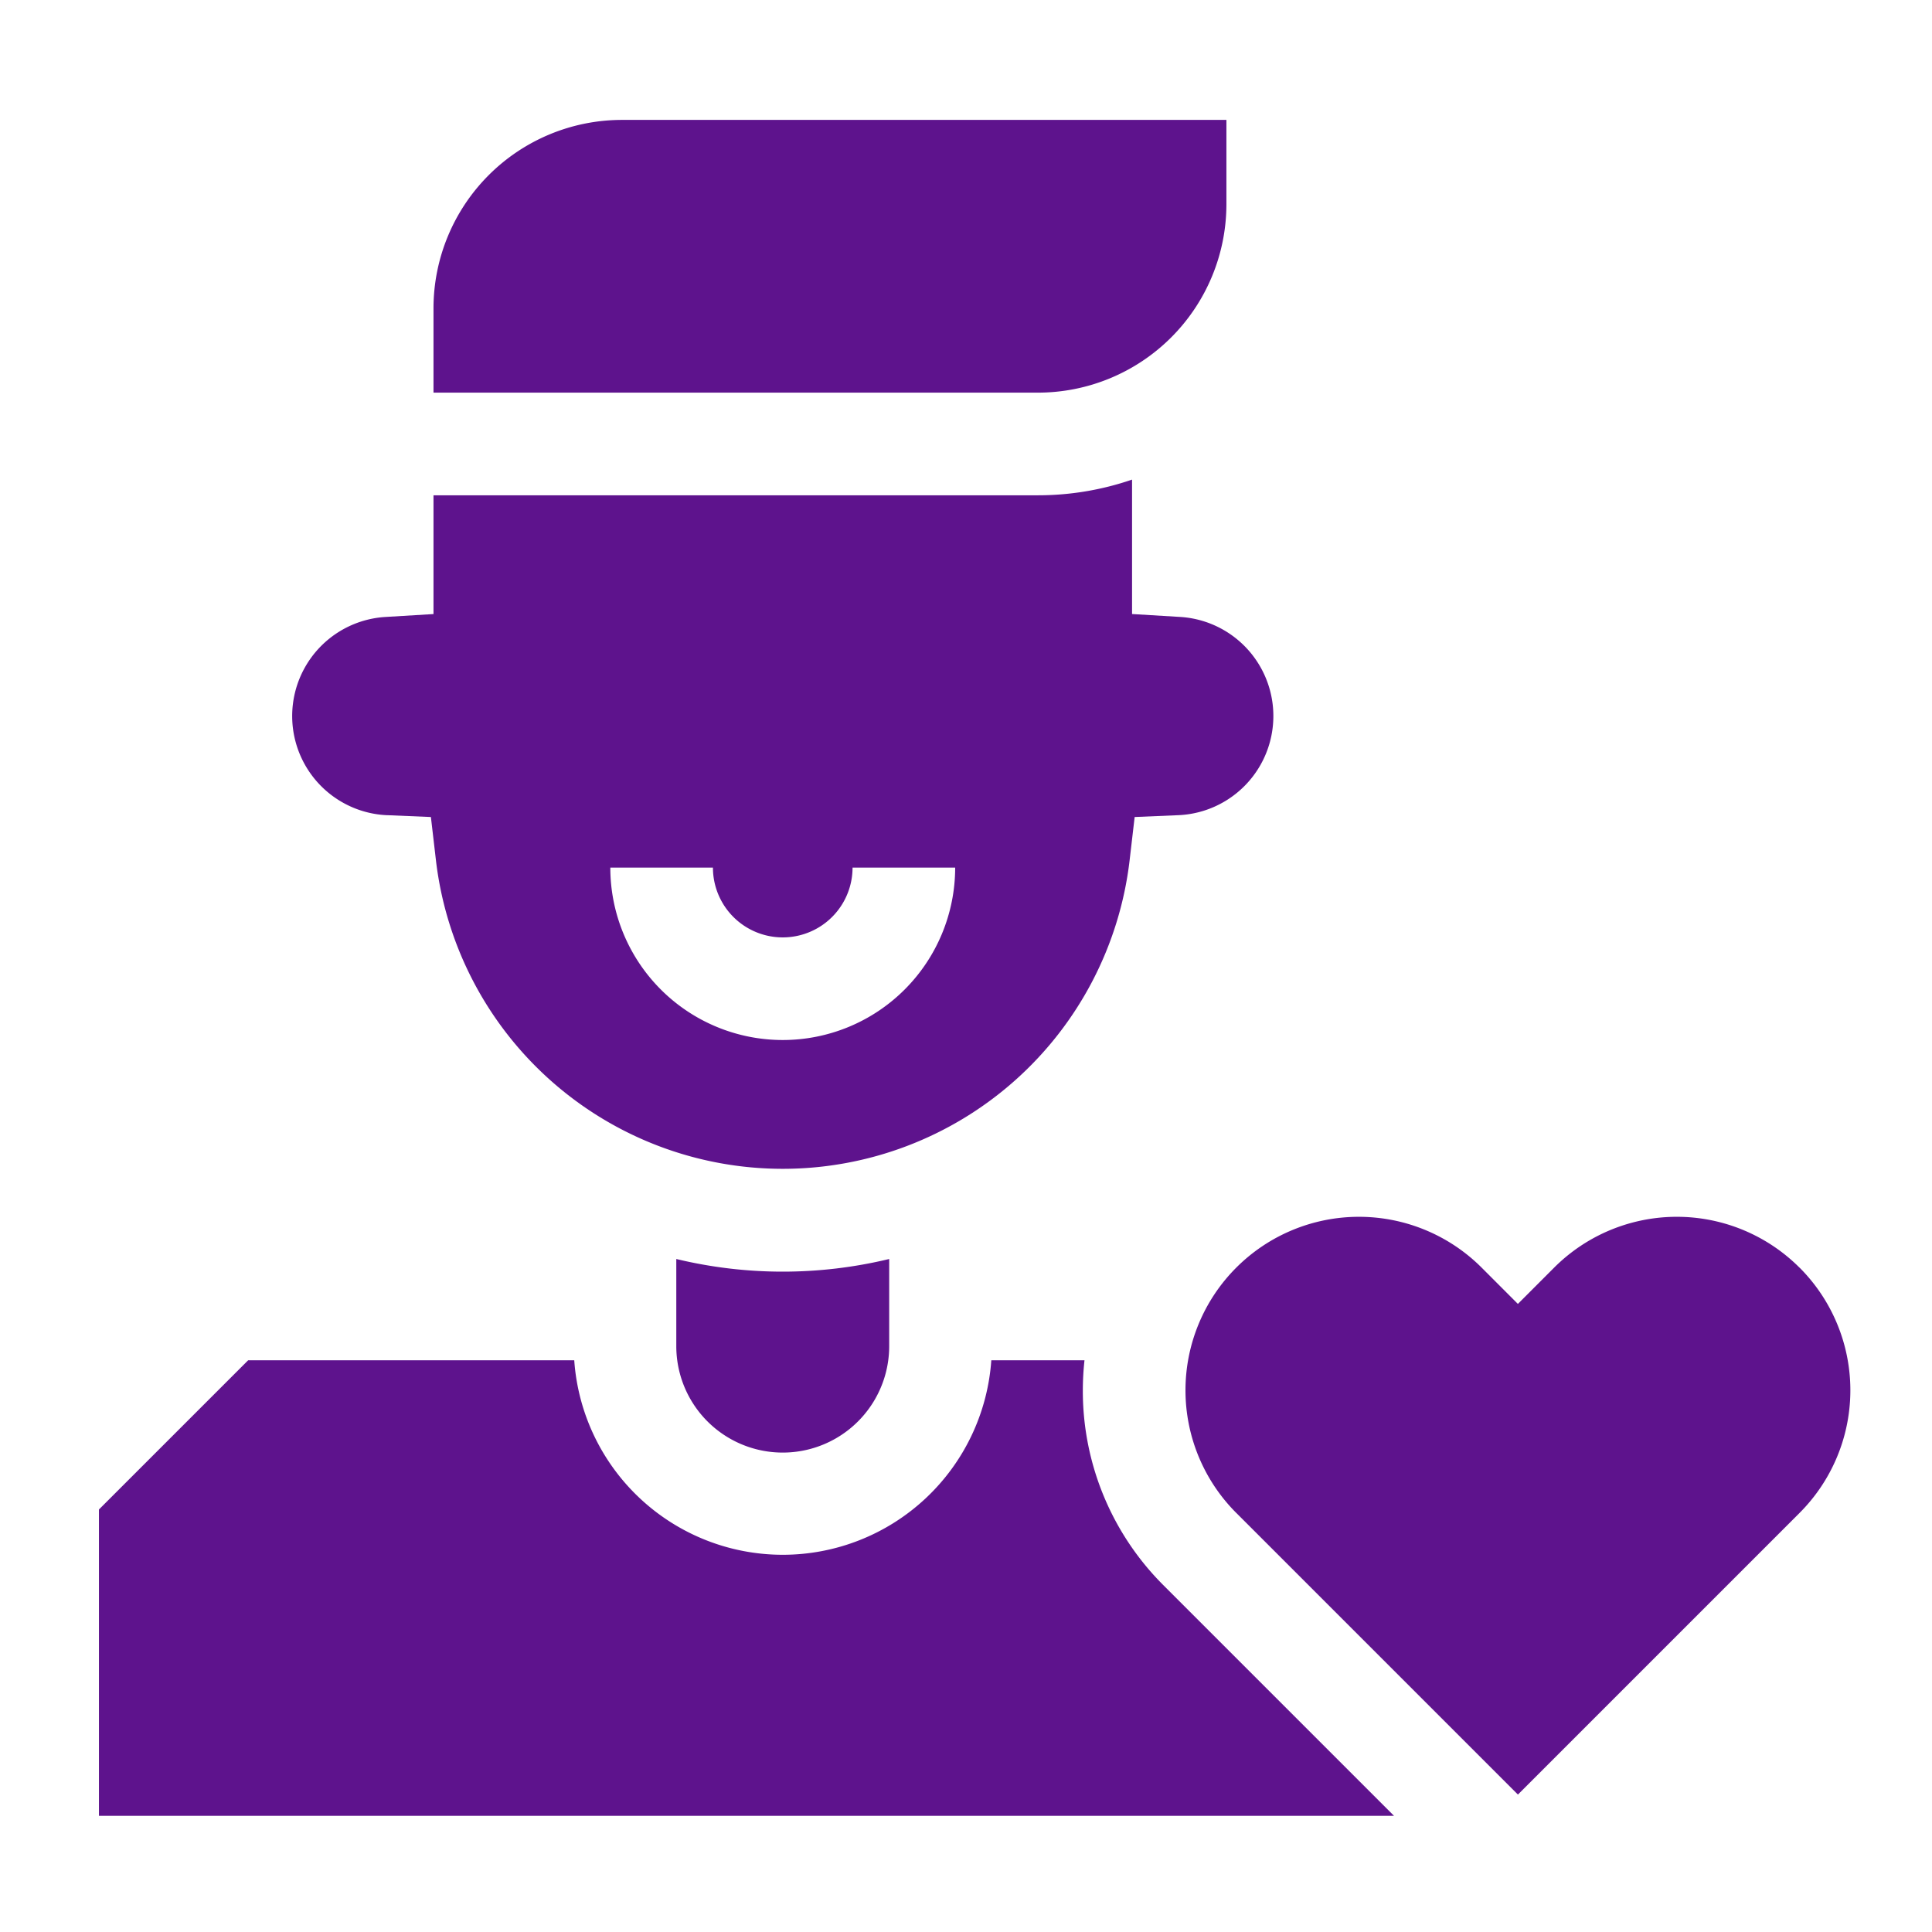 <svg xmlns="http://www.w3.org/2000/svg" width="61" height="61" viewBox="0 0 61 61">
  <g id="Group_59" data-name="Group 59" transform="translate(0.489 0.49)">
    <g id="_046-in_love" data-name="046-in love" transform="translate(2.635 3.294)">
      <path id="Path_305" data-name="Path 305" d="M122.835,10.765V8.1H103.746A5.953,5.953,0,0,0,97.8,14.044v2.667h19.088A5.953,5.953,0,0,0,122.835,10.765Z" transform="translate(-87.237 -8.098)" fill="#5e138d"/>
      <path id="Path_306" data-name="Path 306" d="M59.475,123.868l1.382.058.16,1.374a11.026,11.026,0,0,0,21.9,0l.16-1.374,1.382-.058a3.134,3.134,0,0,0,.058-6.259l-1.522-.092v-4.244a9.144,9.144,0,0,1-2.968.495H60.939v3.75l-1.522.092a3.134,3.134,0,0,0,.058,6.259Zm10.287,1.655a2.2,2.2,0,1,0,4.408,0h3.24a5.444,5.444,0,1,1-10.888,0Z" transform="translate(-50.376 -101.914)" fill="#5e138d"/>
      <path id="Path_307" data-name="Path 307" d="M31.065,371.676a8.859,8.859,0,0,1,.052-.947H28.175a6.6,6.6,0,0,1-13.168,0H4.711L0,375.44v9.672H40.89l-7.272-7.272A8.66,8.66,0,0,1,31.065,371.676Z" transform="translate(0 -331.564)" fill="#5e138d"/>
      <path id="Path_308" data-name="Path 308" d="M337.023,330.387a5.477,5.477,0,0,0-7.746,0l-1.145,1.146-1.145-1.146a5.477,5.477,0,0,0-7.746,7.746l8.892,8.892,8.892-8.892a5.477,5.477,0,0,0,0-7.746Z" transform="translate(-283.331 -294.148)" fill="#5e138d"/>
      <path id="Path_309" data-name="Path 309" d="M168.789,341.125v2.751a3.361,3.361,0,0,0,6.722,0v-2.751a14.345,14.345,0,0,1-6.722,0Z" transform="translate(-150.56 -305.158)" fill="#5e138d"/>
    </g>
    <rect id="Rectangle_26" data-name="Rectangle 26" width="61" height="61" transform="translate(-0.489 -0.49)" fill="none"/>
  </g>
</svg>
